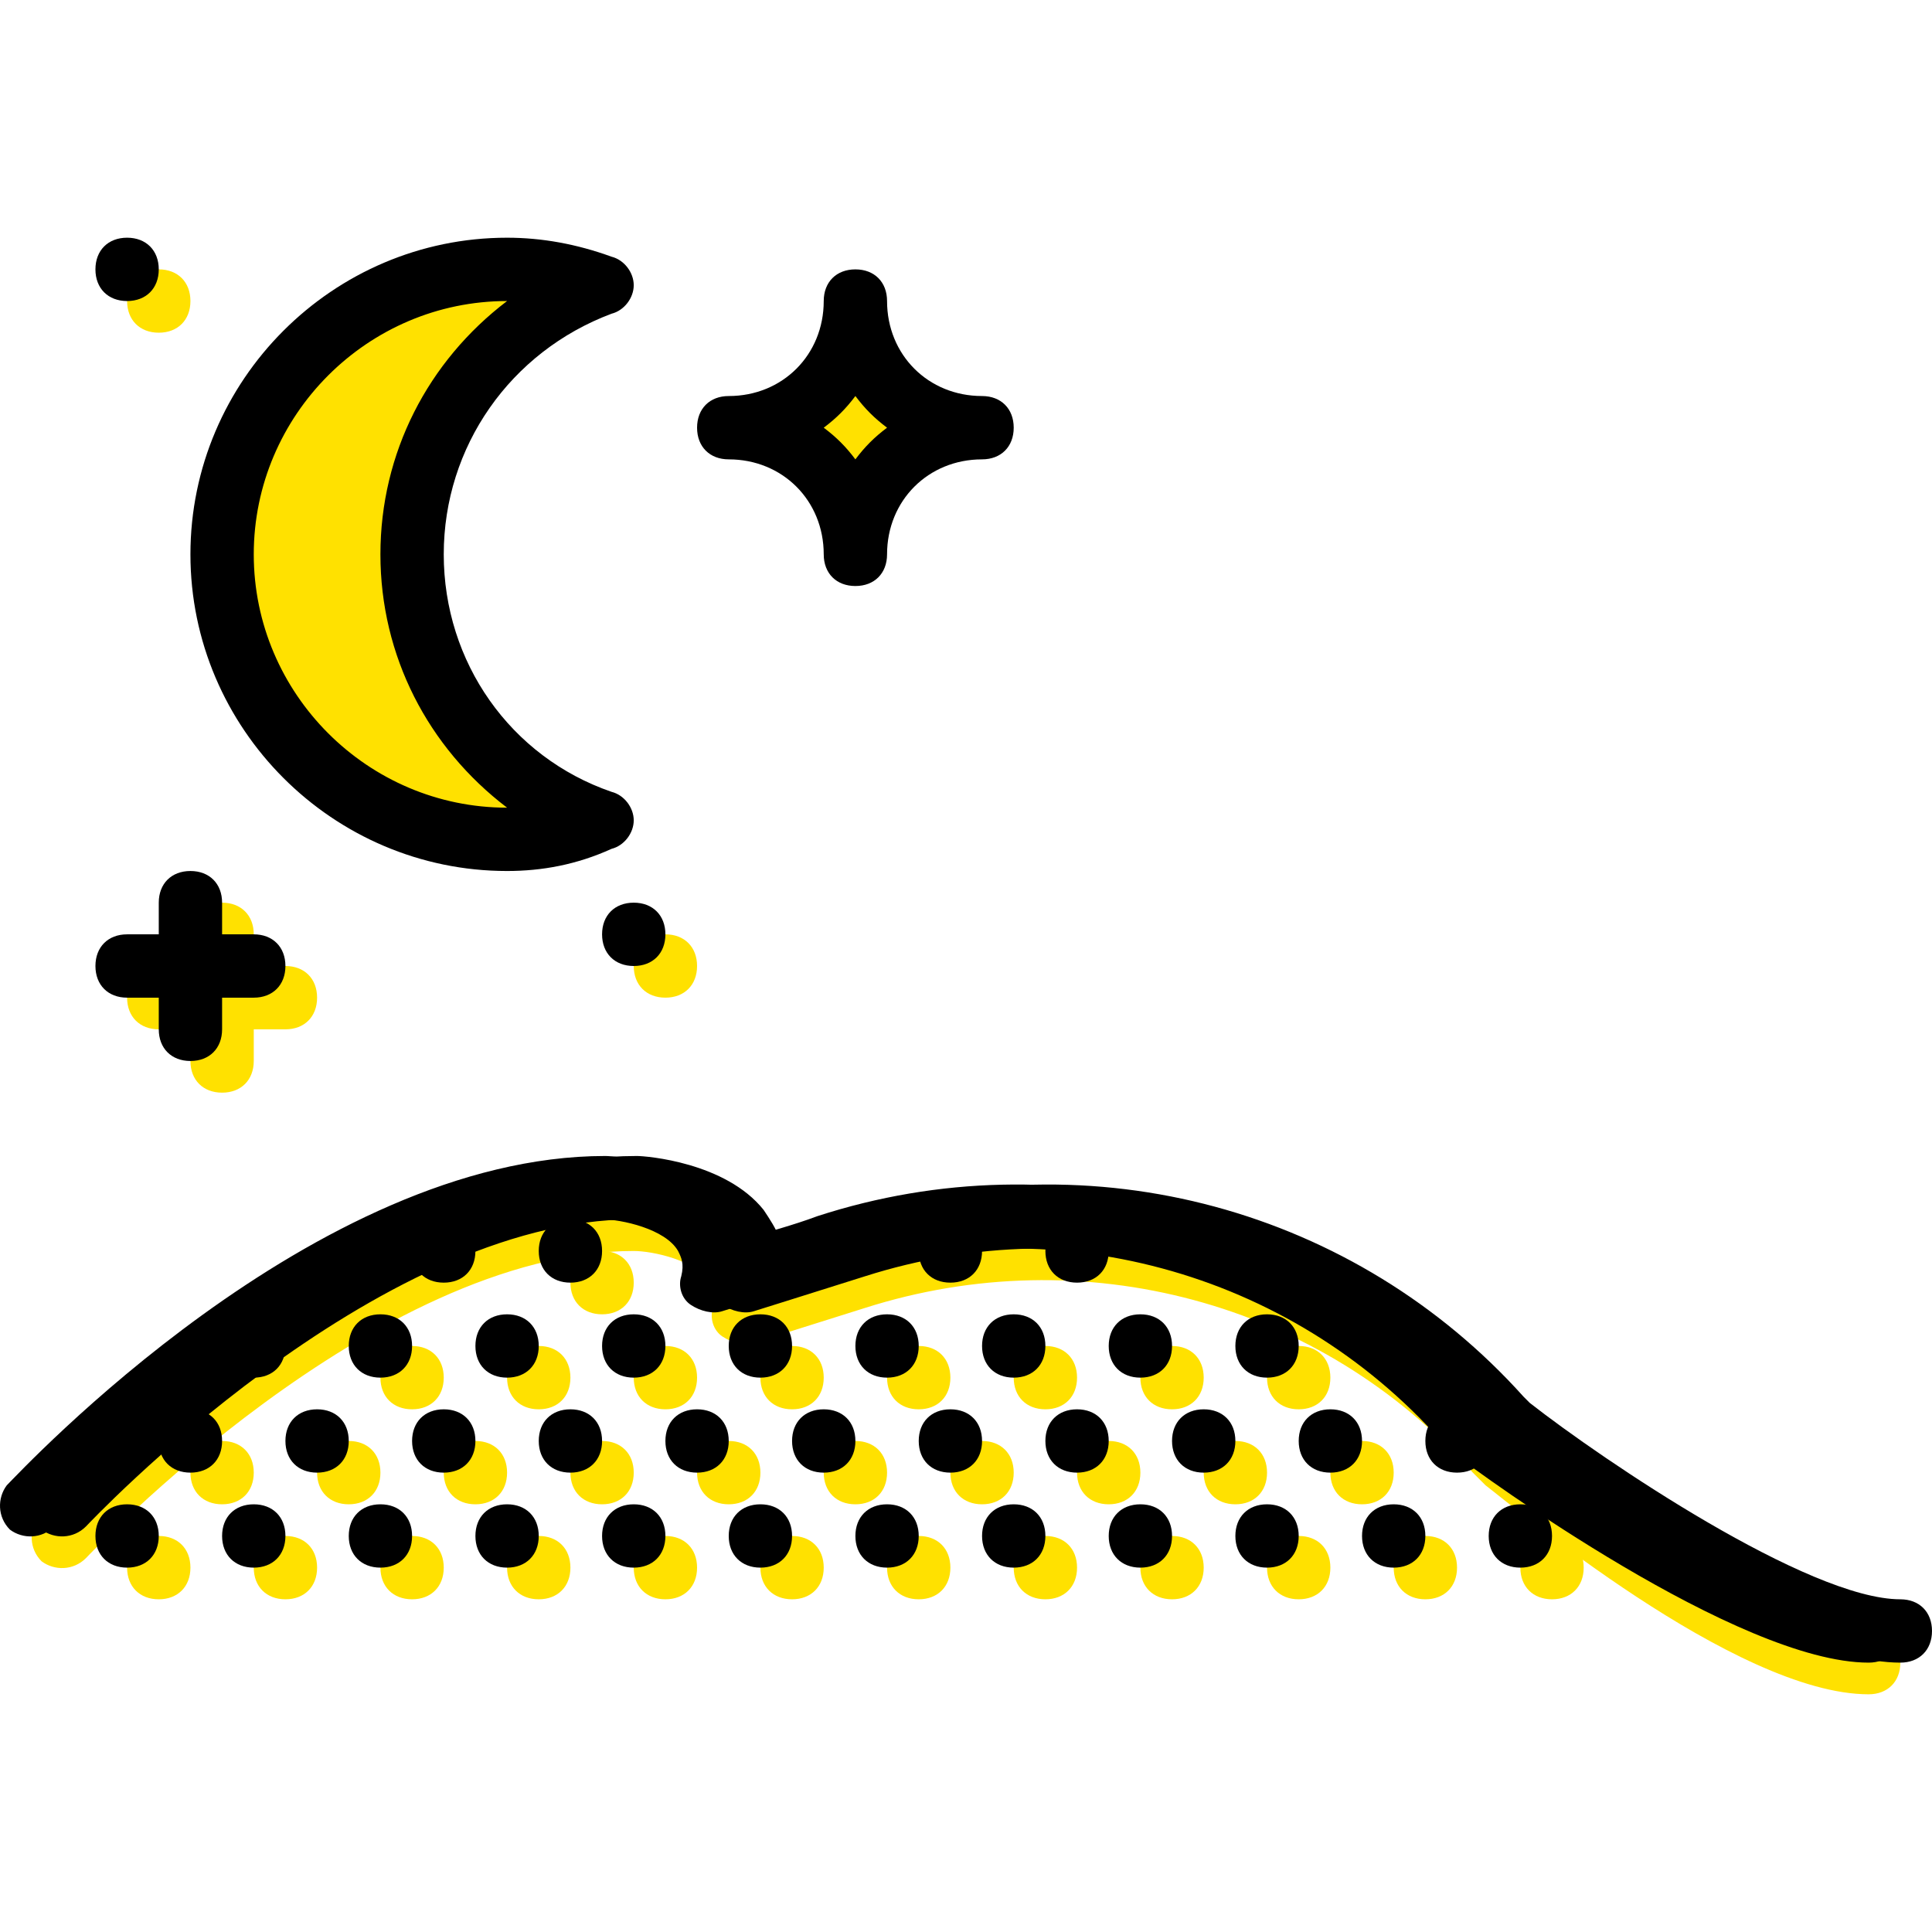 <?xml version="1.0" encoding="iso-8859-1"?>
<!-- Uploaded to: SVG Repo, www.svgrepo.com, Generator: SVG Repo Mixer Tools -->
<svg height="800px" width="800px" version="1.1" id="Layer_1" xmlns="http://www.w3.org/2000/svg" xmlns:xlink="http://www.w3.org/1999/xlink" 
	 viewBox="0 0 512.116 512.116" xml:space="preserve">
<g transform="translate(1)">
	<g>
		<path style="fill:#FFE100;" d="M250.919,365.173c0,5.036-3.357,8.393-8.393,8.393s-8.393-3.357-8.393-8.393
			c0-5.036,3.357-8.393,8.393-8.393S250.919,360.137,250.919,365.173"/>
		<path style="fill:#FFE100;" d="M250.919,415.533c0,5.036-3.357,8.393-8.393,8.393s-8.393-3.357-8.393-8.393
			c0-5.036,3.357-8.393,8.393-8.393S250.919,410.497,250.919,415.533"/>
		<path style="fill:#FFE100;" d="M284.493,365.173c0,5.036-3.357,8.393-8.393,8.393c-5.036,0-8.393-3.357-8.393-8.393
			c0-5.036,3.357-8.393,8.393-8.393C281.136,356.779,284.493,360.137,284.493,365.173"/>
		<path style="fill:#FFE100;" d="M318.067,365.173c0,5.036-3.357,8.393-8.393,8.393s-8.393-3.357-8.393-8.393
			c0-5.036,3.357-8.393,8.393-8.393S318.067,360.137,318.067,365.173"/>
		<path style="fill:#FFE100;" d="M351.641,365.173c0,5.036-3.357,8.393-8.393,8.393c-5.036,0-8.393-3.357-8.393-8.393
			c0-5.036,3.357-8.393,8.393-8.393C348.283,356.779,351.641,360.137,351.641,365.173"/>
		<path style="fill:#FFE100;" d="M334.854,390.353c0,5.036-3.357,8.393-8.393,8.393c-5.036,0-8.393-3.357-8.393-8.393
			c0-5.036,3.357-8.393,8.393-8.393C331.496,381.96,334.854,385.317,334.854,390.353"/>
		<path style="fill:#FFE100;" d="M301.28,390.353c0,5.036-3.357,8.393-8.393,8.393c-5.036,0-8.393-3.357-8.393-8.393
			c0-5.036,3.357-8.393,8.393-8.393C297.923,381.96,301.28,385.317,301.28,390.353"/>
		<path style="fill:#FFE100;" d="M267.706,390.353c0,5.036-3.357,8.393-8.393,8.393s-8.393-3.357-8.393-8.393
			c0-5.036,3.357-8.393,8.393-8.393S267.706,385.317,267.706,390.353"/>
		<path style="fill:#FFE100;" d="M368.428,390.353c0,5.036-3.357,8.393-8.393,8.393c-5.036,0-8.393-3.357-8.393-8.393
			c0-5.036,3.357-8.393,8.393-8.393C365.07,381.96,368.428,385.317,368.428,390.353"/>
		<path style="fill:#FFE100;" d="M385.215,415.533c0,5.036-3.357,8.393-8.393,8.393c-5.036,0-8.393-3.357-8.393-8.393
			c0-5.036,3.357-8.393,8.393-8.393C381.857,407.14,385.215,410.497,385.215,415.533"/>
		<path style="fill:#FFE100;" d="M418.788,415.533c0,5.036-3.357,8.393-8.393,8.393c-5.036,0-8.393-3.357-8.393-8.393
			c0-5.036,3.357-8.393,8.393-8.393C415.431,407.14,418.788,410.497,418.788,415.533"/>
		<path style="fill:#FFE100;" d="M351.641,415.533c0,5.036-3.357,8.393-8.393,8.393c-5.036,0-8.393-3.357-8.393-8.393
			c0-5.036,3.357-8.393,8.393-8.393C348.283,407.14,351.641,410.497,351.641,415.533"/>
		<path style="fill:#FFE100;" d="M318.067,415.533c0,5.036-3.357,8.393-8.393,8.393s-8.393-3.357-8.393-8.393
			c0-5.036,3.357-8.393,8.393-8.393S318.067,410.497,318.067,415.533"/>
		<path style="fill:#FFE100;" d="M284.493,415.533c0,5.036-3.357,8.393-8.393,8.393c-5.036,0-8.393-3.357-8.393-8.393
			c0-5.036,3.357-8.393,8.393-8.393C281.136,407.14,284.493,410.497,284.493,415.533"/>
		<path style="fill:#FFE100;" d="M150.198,365.173c0,5.036-3.357,8.393-8.393,8.393c-5.036,0-8.393-3.357-8.393-8.393
			c0-5.036,3.357-8.393,8.393-8.393C146.841,356.779,150.198,360.137,150.198,365.173"/>
		<path style="fill:#FFE100;" d="M150.198,415.533c0,5.036-3.357,8.393-8.393,8.393c-5.036,0-8.393-3.357-8.393-8.393
			c0-5.036,3.357-8.393,8.393-8.393C146.841,407.14,150.198,410.497,150.198,415.533"/>
		<path style="fill:#FFE100;" d="M166.985,339.992c0,5.036-3.357,8.393-8.393,8.393c-5.036,0-8.393-3.357-8.393-8.393
			c0-5.036,3.357-8.393,8.393-8.393C163.628,331.599,166.985,334.956,166.985,339.992"/>
		<path style="fill:#FFE100;" d="M183.772,365.173c0,5.036-3.357,8.393-8.393,8.393s-8.393-3.357-8.393-8.393
			c0-5.036,3.357-8.393,8.393-8.393S183.772,360.137,183.772,365.173"/>
		<path style="fill:#FFE100;" d="M217.346,365.173c0,5.036-3.357,8.393-8.393,8.393c-5.036,0-8.393-3.357-8.393-8.393
			c0-5.036,3.357-8.393,8.393-8.393C213.988,356.779,217.346,360.137,217.346,365.173"/>
		<path style="fill:#FFE100;" d="M234.133,390.353c0,5.036-3.357,8.393-8.393,8.393c-5.036,0-8.393-3.357-8.393-8.393
			c0-5.036,3.357-8.393,8.393-8.393C230.775,381.96,234.133,385.317,234.133,390.353"/>
		<path style="fill:#FFE100;" d="M200.559,390.353c0,5.036-3.357,8.393-8.393,8.393s-8.393-3.357-8.393-8.393
			c0-5.036,3.357-8.393,8.393-8.393S200.559,385.317,200.559,390.353"/>
		<path style="fill:#FFE100;" d="M166.985,390.353c0,5.036-3.357,8.393-8.393,8.393c-5.036,0-8.393-3.357-8.393-8.393
			c0-5.036,3.357-8.393,8.393-8.393C163.628,381.96,166.985,385.317,166.985,390.353"/>
		<path style="fill:#FFE100;" d="M217.346,415.533c0,5.036-3.357,8.393-8.393,8.393c-5.036,0-8.393-3.357-8.393-8.393
			c0-5.036,3.357-8.393,8.393-8.393C213.988,407.14,217.346,410.497,217.346,415.533"/>
		<path style="fill:#FFE100;" d="M183.772,415.533c0,5.036-3.357,8.393-8.393,8.393s-8.393-3.357-8.393-8.393
			c0-5.036,3.357-8.393,8.393-8.393S183.772,410.497,183.772,415.533"/>
		<path style="fill:#FFE100;" d="M116.624,365.173c0,5.036-3.357,8.393-8.393,8.393c-5.036,0-8.393-3.357-8.393-8.393
			c0-5.036,3.357-8.393,8.393-8.393C113.267,356.779,116.624,360.137,116.624,365.173"/>
		<path style="fill:#FFE100;" d="M133.411,390.353c0,5.036-3.357,8.393-8.393,8.393c-5.036,0-8.393-3.357-8.393-8.393
			c0-5.036,3.357-8.393,8.393-8.393C130.054,381.96,133.411,385.317,133.411,390.353"/>
		<path style="fill:#FFE100;" d="M99.837,390.353c0,5.036-3.357,8.393-8.393,8.393c-5.036,0-8.393-3.357-8.393-8.393
			c0-5.036,3.357-8.393,8.393-8.393C96.48,381.96,99.837,385.317,99.837,390.353"/>
		<path style="fill:#FFE100;" d="M66.264,390.353c0,5.036-3.357,8.393-8.393,8.393s-8.393-3.357-8.393-8.393
			c0-5.036,3.357-8.393,8.393-8.393S66.264,385.317,66.264,390.353"/>
		<path style="fill:#FFE100;" d="M116.624,415.533c0,5.036-3.357,8.393-8.393,8.393c-5.036,0-8.393-3.357-8.393-8.393
			c0-5.036,3.357-8.393,8.393-8.393C113.267,407.14,116.624,410.497,116.624,415.533"/>
		<path style="fill:#FFE100;" d="M83.051,415.533c0,5.036-3.357,8.393-8.393,8.393c-5.036,0-8.393-3.357-8.393-8.393
			c0-5.036,3.357-8.393,8.393-8.393S83.051,410.497,83.051,415.533"/>
		<path style="fill:#FFE100;" d="M49.477,415.533c0,5.036-3.357,8.393-8.393,8.393s-8.393-3.357-8.393-8.393
			c0-5.036,3.357-8.393,8.393-8.393S49.477,410.497,49.477,415.533"/>
		<path style="fill:#FFE100;" d="M494.329,449.107c-35.252,0-94.846-50.361-101.561-55.397l-0.839-0.839l-2.518-2.518
			c-40.289-45.325-103.239-62.111-161.154-43.646c-15.948,5.036-29.377,9.233-29.377,9.233c-2.518,0.839-5.875,0-8.393-1.679
			c-2.518-1.679-3.357-5.036-2.518-7.554c0.839-3.357,0-5.036-0.839-6.715c-3.357-5.875-15.108-8.393-20.144-8.393
			c-68.826,0-144.367,80.577-145.207,81.416c-3.357,3.357-8.393,3.357-11.751,0.839c-3.357-3.357-3.357-8.393-0.839-11.751
			c4.197-4.197,81.416-87.292,158.636-87.292c2.518,0,23.502,1.679,33.574,14.269c1.679,2.518,3.357,5.036,4.197,7.554
			c5.036-1.679,11.751-3.357,18.466-5.875c64.629-20.984,134.295-1.679,178.78,47.843l1.679,1.679
			c16.787,15.108,65.469,52.039,89.81,52.039c5.036,0,8.393,3.357,8.393,8.393S499.365,449.107,494.329,449.107z"/>
		<path style="fill:#FFE100;" d="M108.231,146.943c0-32.734,20.984-60.433,50.361-71.344c-7.554-2.518-15.948-4.197-25.18-4.197
			c-41.967,0-75.541,33.574-75.541,75.541s33.574,75.541,75.541,75.541c9.233,0,17.626-1.679,25.18-4.197
			C129.215,207.376,108.231,179.678,108.231,146.943"/>
		<path style="fill:#FFE100;" d="M49.477,79.796c0,5.036-3.357,8.393-8.393,8.393s-8.393-3.357-8.393-8.393s3.357-8.393,8.393-8.393
			S49.477,74.76,49.477,79.796"/>
		<path style="fill:#FFE100;" d="M183.772,256.058c0,5.036-3.357,8.393-8.393,8.393s-8.393-3.357-8.393-8.393
			c0-5.036,3.357-8.393,8.393-8.393S183.772,251.022,183.772,256.058"/>
		<path style="fill:#FFE100;" d="M57.87,289.632c-5.036,0-8.393-3.357-8.393-8.393v-33.574c0-5.036,3.357-8.393,8.393-8.393
			s8.393,3.357,8.393,8.393v33.574C66.264,286.274,62.906,289.632,57.87,289.632z"/>
		<path style="fill:#FFE100;" d="M74.657,272.845H41.083c-5.036,0-8.393-3.357-8.393-8.393c0-5.036,3.357-8.393,8.393-8.393h33.574
			c5.036,0,8.393,3.357,8.393,8.393C83.051,269.488,79.693,272.845,74.657,272.845z"/>
		<path style="fill:#FFE100;" d="M225.739,79.796c0,18.466-15.108,33.574-33.574,33.574c18.466,0,33.574,15.108,33.574,33.574
			c0-18.466,15.108-33.574,33.574-33.574C240.847,113.37,225.739,98.261,225.739,79.796"/>
	</g>
	<path d="M133.411,230.878c-46.164,0-83.934-37.77-83.934-83.934s37.77-83.934,83.934-83.934c9.233,0,18.466,1.679,27.698,5.036
		c3.357,0.839,5.875,4.197,5.875,7.554s-2.518,6.715-5.875,7.554c-26.859,10.072-44.485,35.252-44.485,63.79
		s17.626,53.718,44.485,62.951c3.357,0.839,5.875,4.197,5.875,7.554s-2.518,6.715-5.875,7.554
		C151.877,229.199,142.644,230.878,133.411,230.878z M133.411,79.796c-36.931,0-67.148,30.216-67.148,67.148
		s30.216,67.148,67.148,67.148l0,0c-20.984-15.948-33.574-40.289-33.574-67.148S112.428,95.743,133.411,79.796L133.411,79.796z"/>
	<path d="M225.739,155.337c-5.036,0-8.393-3.357-8.393-8.393c0-14.269-10.911-25.18-25.18-25.18c-5.036,0-8.393-3.357-8.393-8.393
		s3.357-8.393,8.393-8.393c14.269,0,25.18-10.911,25.18-25.18c0-5.036,3.357-8.393,8.393-8.393c5.036,0,8.393,3.357,8.393,8.393
		c0,14.269,10.911,25.18,25.18,25.18c5.036,0,8.393,3.357,8.393,8.393s-3.357,8.393-8.393,8.393c-14.269,0-25.18,10.911-25.18,25.18
		C234.133,151.979,230.775,155.337,225.739,155.337z M217.346,113.37c3.357,2.518,5.875,5.036,8.393,8.393
		c2.518-3.357,5.036-5.875,8.393-8.393c-3.357-2.518-5.875-5.036-8.393-8.393C223.221,108.334,220.703,110.852,217.346,113.37z"/>
	<path d="M49.477,281.238c-5.036,0-8.393-3.357-8.393-8.393v-33.574c0-5.036,3.357-8.393,8.393-8.393s8.393,3.357,8.393,8.393
		v33.574C57.87,277.881,54.513,281.238,49.477,281.238z"/>
	<path d="M66.264,264.452H32.69c-5.036,0-8.393-3.357-8.393-8.393c0-5.036,3.357-8.393,8.393-8.393h33.574
		c5.036,0,8.393,3.357,8.393,8.393C74.657,261.094,71.3,264.452,66.264,264.452z"/>
	<path d="M41.083,71.402c0,5.036-3.357,8.393-8.393,8.393s-8.393-3.357-8.393-8.393s3.357-8.393,8.393-8.393
		S41.083,66.366,41.083,71.402"/>
	<path d="M175.378,247.665c0,5.036-3.357,8.393-8.393,8.393s-8.393-3.357-8.393-8.393s3.357-8.393,8.393-8.393
		S175.378,242.629,175.378,247.665"/>
	<path d="M494.329,440.714c-34.413,0-102.4-49.521-109.954-55.397c-0.839,0-0.839-0.839-1.679-0.839l-1.679-2.518
		c-40.289-45.325-103.239-62.111-161.154-43.646c-15.948,5.036-29.377,9.233-29.377,9.233c-2.518,0.839-5.875,0-8.393-1.679
		c-2.518-1.679-3.357-5.036-2.518-7.554c0.839-3.357,0-5.036-0.839-6.715c-3.357-5.875-15.108-8.393-20.144-8.393
		c-68.826,0-144.367,80.577-145.207,81.416c-3.357,3.357-8.393,3.357-11.751,0.839c-3.357-3.357-3.357-8.393-0.839-11.751
		c4.197-4.197,81.416-87.292,158.636-87.292c2.518,0,23.502,1.679,33.574,14.269c1.679,2.518,3.357,5.036,4.197,7.554
		c5.036-1.679,11.751-3.357,18.466-5.875c64.63-20.984,134.295-1.679,178.78,47.843l1.679,1.679
		c19.305,15.108,73.862,52.039,98.203,52.039c5.036,0,8.393,3.357,8.393,8.393C502.723,437.356,499.365,440.714,494.329,440.714z"/>
	<path d="M502.723,440.714c-34.413,0-102.4-49.521-109.954-55.397c-0.839,0-0.839-0.839-1.679-0.839l-1.679-2.518
		c-40.289-45.325-103.239-62.111-161.154-43.646c-15.948,5.036-29.377,9.233-29.377,9.233c-2.518,0.839-5.875,0-8.393-1.679
		c-2.518-1.679-3.357-5.036-2.518-7.554c0.839-3.357,0-5.036-0.839-6.715c-3.357-5.875-15.108-8.393-20.144-8.393
		c-68.826,0-144.367,80.577-145.207,81.416c-3.357,3.357-8.393,3.357-11.751,0.839c-3.357-3.357-3.357-8.393-0.839-11.751
		c4.197-4.197,81.416-87.292,158.636-87.292c2.518,0,23.502,1.679,33.574,14.269c1.679,2.518,3.357,5.036,4.197,7.554
		c5.036-1.679,11.751-3.357,18.466-5.875c64.629-20.984,134.295-1.679,178.78,47.843l1.679,1.679
		c19.305,15.108,73.862,52.039,98.203,52.039c5.036,0,8.393,3.357,8.393,8.393C511.116,437.356,507.759,440.714,502.723,440.714z"/>
	<path d="M242.526,356.779c0,5.036-3.357,8.393-8.393,8.393s-8.393-3.357-8.393-8.393s3.357-8.393,8.393-8.393
		S242.526,351.743,242.526,356.779"/>
	<path d="M242.526,407.14c0,5.036-3.357,8.393-8.393,8.393s-8.393-3.357-8.393-8.393c0-5.036,3.357-8.393,8.393-8.393
		S242.526,402.104,242.526,407.14"/>
	<path d="M276.1,356.779c0,5.036-3.357,8.393-8.393,8.393s-8.393-3.357-8.393-8.393s3.357-8.393,8.393-8.393
		S276.1,351.743,276.1,356.779"/>
	<path d="M309.674,356.779c0,5.036-3.357,8.393-8.393,8.393c-5.036,0-8.393-3.357-8.393-8.393s3.357-8.393,8.393-8.393
		C306.316,348.386,309.674,351.743,309.674,356.779"/>
	<path d="M343.247,356.779c0,5.036-3.357,8.393-8.393,8.393c-5.036,0-8.393-3.357-8.393-8.393s3.357-8.393,8.393-8.393
		C339.89,348.386,343.247,351.743,343.247,356.779"/>
	<path d="M326.46,381.96c0,5.036-3.357,8.393-8.393,8.393c-5.036,0-8.393-3.357-8.393-8.393s3.357-8.393,8.393-8.393
		C323.103,373.566,326.46,376.924,326.46,381.96"/>
	<path d="M292.887,381.96c0,5.036-3.357,8.393-8.393,8.393s-8.393-3.357-8.393-8.393s3.357-8.393,8.393-8.393
		S292.887,376.924,292.887,381.96"/>
	<path d="M259.313,381.96c0,5.036-3.357,8.393-8.393,8.393c-5.036,0-8.393-3.357-8.393-8.393s3.357-8.393,8.393-8.393
		C255.956,373.566,259.313,376.924,259.313,381.96"/>
	<path d="M259.313,331.599c0,5.036-3.357,8.393-8.393,8.393c-5.036,0-8.393-3.357-8.393-8.393c0-5.036,3.357-8.393,8.393-8.393
		C255.956,323.206,259.313,326.563,259.313,331.599"/>
	<path d="M292.887,331.599c0,5.036-3.357,8.393-8.393,8.393s-8.393-3.357-8.393-8.393c0-5.036,3.357-8.393,8.393-8.393
		S292.887,326.563,292.887,331.599"/>
	<path d="M360.034,381.96c0,5.036-3.357,8.393-8.393,8.393c-5.036,0-8.393-3.357-8.393-8.393s3.357-8.393,8.393-8.393
		C356.677,373.566,360.034,376.924,360.034,381.96"/>
	<path d="M393.608,381.96c0,5.036-3.357,8.393-8.393,8.393c-5.036,0-8.393-3.357-8.393-8.393s3.357-8.393,8.393-8.393
		C390.251,373.566,393.608,376.924,393.608,381.96"/>
	<path d="M376.821,407.14c0,5.036-3.357,8.393-8.393,8.393s-8.393-3.357-8.393-8.393c0-5.036,3.357-8.393,8.393-8.393
		S376.821,402.104,376.821,407.14"/>
	<path d="M410.395,407.14c0,5.036-3.357,8.393-8.393,8.393c-5.036,0-8.393-3.357-8.393-8.393c0-5.036,3.357-8.393,8.393-8.393
		C407.037,398.747,410.395,402.104,410.395,407.14"/>
	<path d="M343.247,407.14c0,5.036-3.357,8.393-8.393,8.393c-5.036,0-8.393-3.357-8.393-8.393c0-5.036,3.357-8.393,8.393-8.393
		C339.89,398.747,343.247,402.104,343.247,407.14"/>
	<path d="M309.674,407.14c0,5.036-3.357,8.393-8.393,8.393c-5.036,0-8.393-3.357-8.393-8.393c0-5.036,3.357-8.393,8.393-8.393
		C306.316,398.747,309.674,402.104,309.674,407.14"/>
	<path d="M276.1,407.14c0,5.036-3.357,8.393-8.393,8.393s-8.393-3.357-8.393-8.393c0-5.036,3.357-8.393,8.393-8.393
		S276.1,402.104,276.1,407.14"/>
	<path d="M141.805,356.779c0,5.036-3.357,8.393-8.393,8.393c-5.036,0-8.393-3.357-8.393-8.393s3.357-8.393,8.393-8.393
		C138.447,348.386,141.805,351.743,141.805,356.779"/>
	<path d="M141.805,407.14c0,5.036-3.357,8.393-8.393,8.393c-5.036,0-8.393-3.357-8.393-8.393c0-5.036,3.357-8.393,8.393-8.393
		C138.447,398.747,141.805,402.104,141.805,407.14"/>
	<path d="M158.592,331.599c0,5.036-3.357,8.393-8.393,8.393s-8.393-3.357-8.393-8.393c0-5.036,3.357-8.393,8.393-8.393
		S158.592,326.563,158.592,331.599"/>
	<path d="M125.018,331.599c0,5.036-3.357,8.393-8.393,8.393c-5.036,0-8.393-3.357-8.393-8.393c0-5.036,3.357-8.393,8.393-8.393
		C121.66,323.206,125.018,326.563,125.018,331.599"/>
	<path d="M175.378,356.779c0,5.036-3.357,8.393-8.393,8.393s-8.393-3.357-8.393-8.393s3.357-8.393,8.393-8.393
		S175.378,351.743,175.378,356.779"/>
	<path d="M208.952,356.779c0,5.036-3.357,8.393-8.393,8.393c-5.036,0-8.393-3.357-8.393-8.393s3.357-8.393,8.393-8.393
		C205.595,348.386,208.952,351.743,208.952,356.779"/>
	<path d="M225.739,381.96c0,5.036-3.357,8.393-8.393,8.393s-8.393-3.357-8.393-8.393s3.357-8.393,8.393-8.393
		S225.739,376.924,225.739,381.96"/>
	<path d="M192.165,381.96c0,5.036-3.357,8.393-8.393,8.393c-5.036,0-8.393-3.357-8.393-8.393s3.357-8.393,8.393-8.393
		C188.808,373.566,192.165,376.924,192.165,381.96"/>
	<path d="M158.592,381.96c0,5.036-3.357,8.393-8.393,8.393s-8.393-3.357-8.393-8.393s3.357-8.393,8.393-8.393
		S158.592,376.924,158.592,381.96"/>
	<path d="M208.952,407.14c0,5.036-3.357,8.393-8.393,8.393c-5.036,0-8.393-3.357-8.393-8.393c0-5.036,3.357-8.393,8.393-8.393
		C205.595,398.747,208.952,402.104,208.952,407.14"/>
	<path d="M175.378,407.14c0,5.036-3.357,8.393-8.393,8.393s-8.393-3.357-8.393-8.393c0-5.036,3.357-8.393,8.393-8.393
		S175.378,402.104,175.378,407.14"/>
	<path d="M74.657,356.779c0,5.036-3.357,8.393-8.393,8.393s-8.393-3.357-8.393-8.393s3.357-8.393,8.393-8.393
		S74.657,351.743,74.657,356.779"/>
	<path d="M108.231,356.779c0,5.036-3.357,8.393-8.393,8.393c-5.036,0-8.393-3.357-8.393-8.393s3.357-8.393,8.393-8.393
		C104.874,348.386,108.231,351.743,108.231,356.779"/>
	<path d="M125.018,381.96c0,5.036-3.357,8.393-8.393,8.393c-5.036,0-8.393-3.357-8.393-8.393s3.357-8.393,8.393-8.393
		C121.66,373.566,125.018,376.924,125.018,381.96"/>
	<path d="M91.444,381.96c0,5.036-3.357,8.393-8.393,8.393c-5.036,0-8.393-3.357-8.393-8.393s3.357-8.393,8.393-8.393
		C88.087,373.566,91.444,376.924,91.444,381.96"/>
	<path d="M57.87,381.96c0,5.036-3.357,8.393-8.393,8.393s-8.393-3.357-8.393-8.393s3.357-8.393,8.393-8.393
		S57.87,376.924,57.87,381.96"/>
	<path d="M108.231,407.14c0,5.036-3.357,8.393-8.393,8.393c-5.036,0-8.393-3.357-8.393-8.393c0-5.036,3.357-8.393,8.393-8.393
		C104.874,398.747,108.231,402.104,108.231,407.14"/>
	<path d="M74.657,407.14c0,5.036-3.357,8.393-8.393,8.393s-8.393-3.357-8.393-8.393c0-5.036,3.357-8.393,8.393-8.393
		S74.657,402.104,74.657,407.14"/>
	<path d="M41.083,407.14c0,5.036-3.357,8.393-8.393,8.393s-8.393-3.357-8.393-8.393c0-5.036,3.357-8.393,8.393-8.393
		S41.083,402.104,41.083,407.14"/>
</g>
</svg>